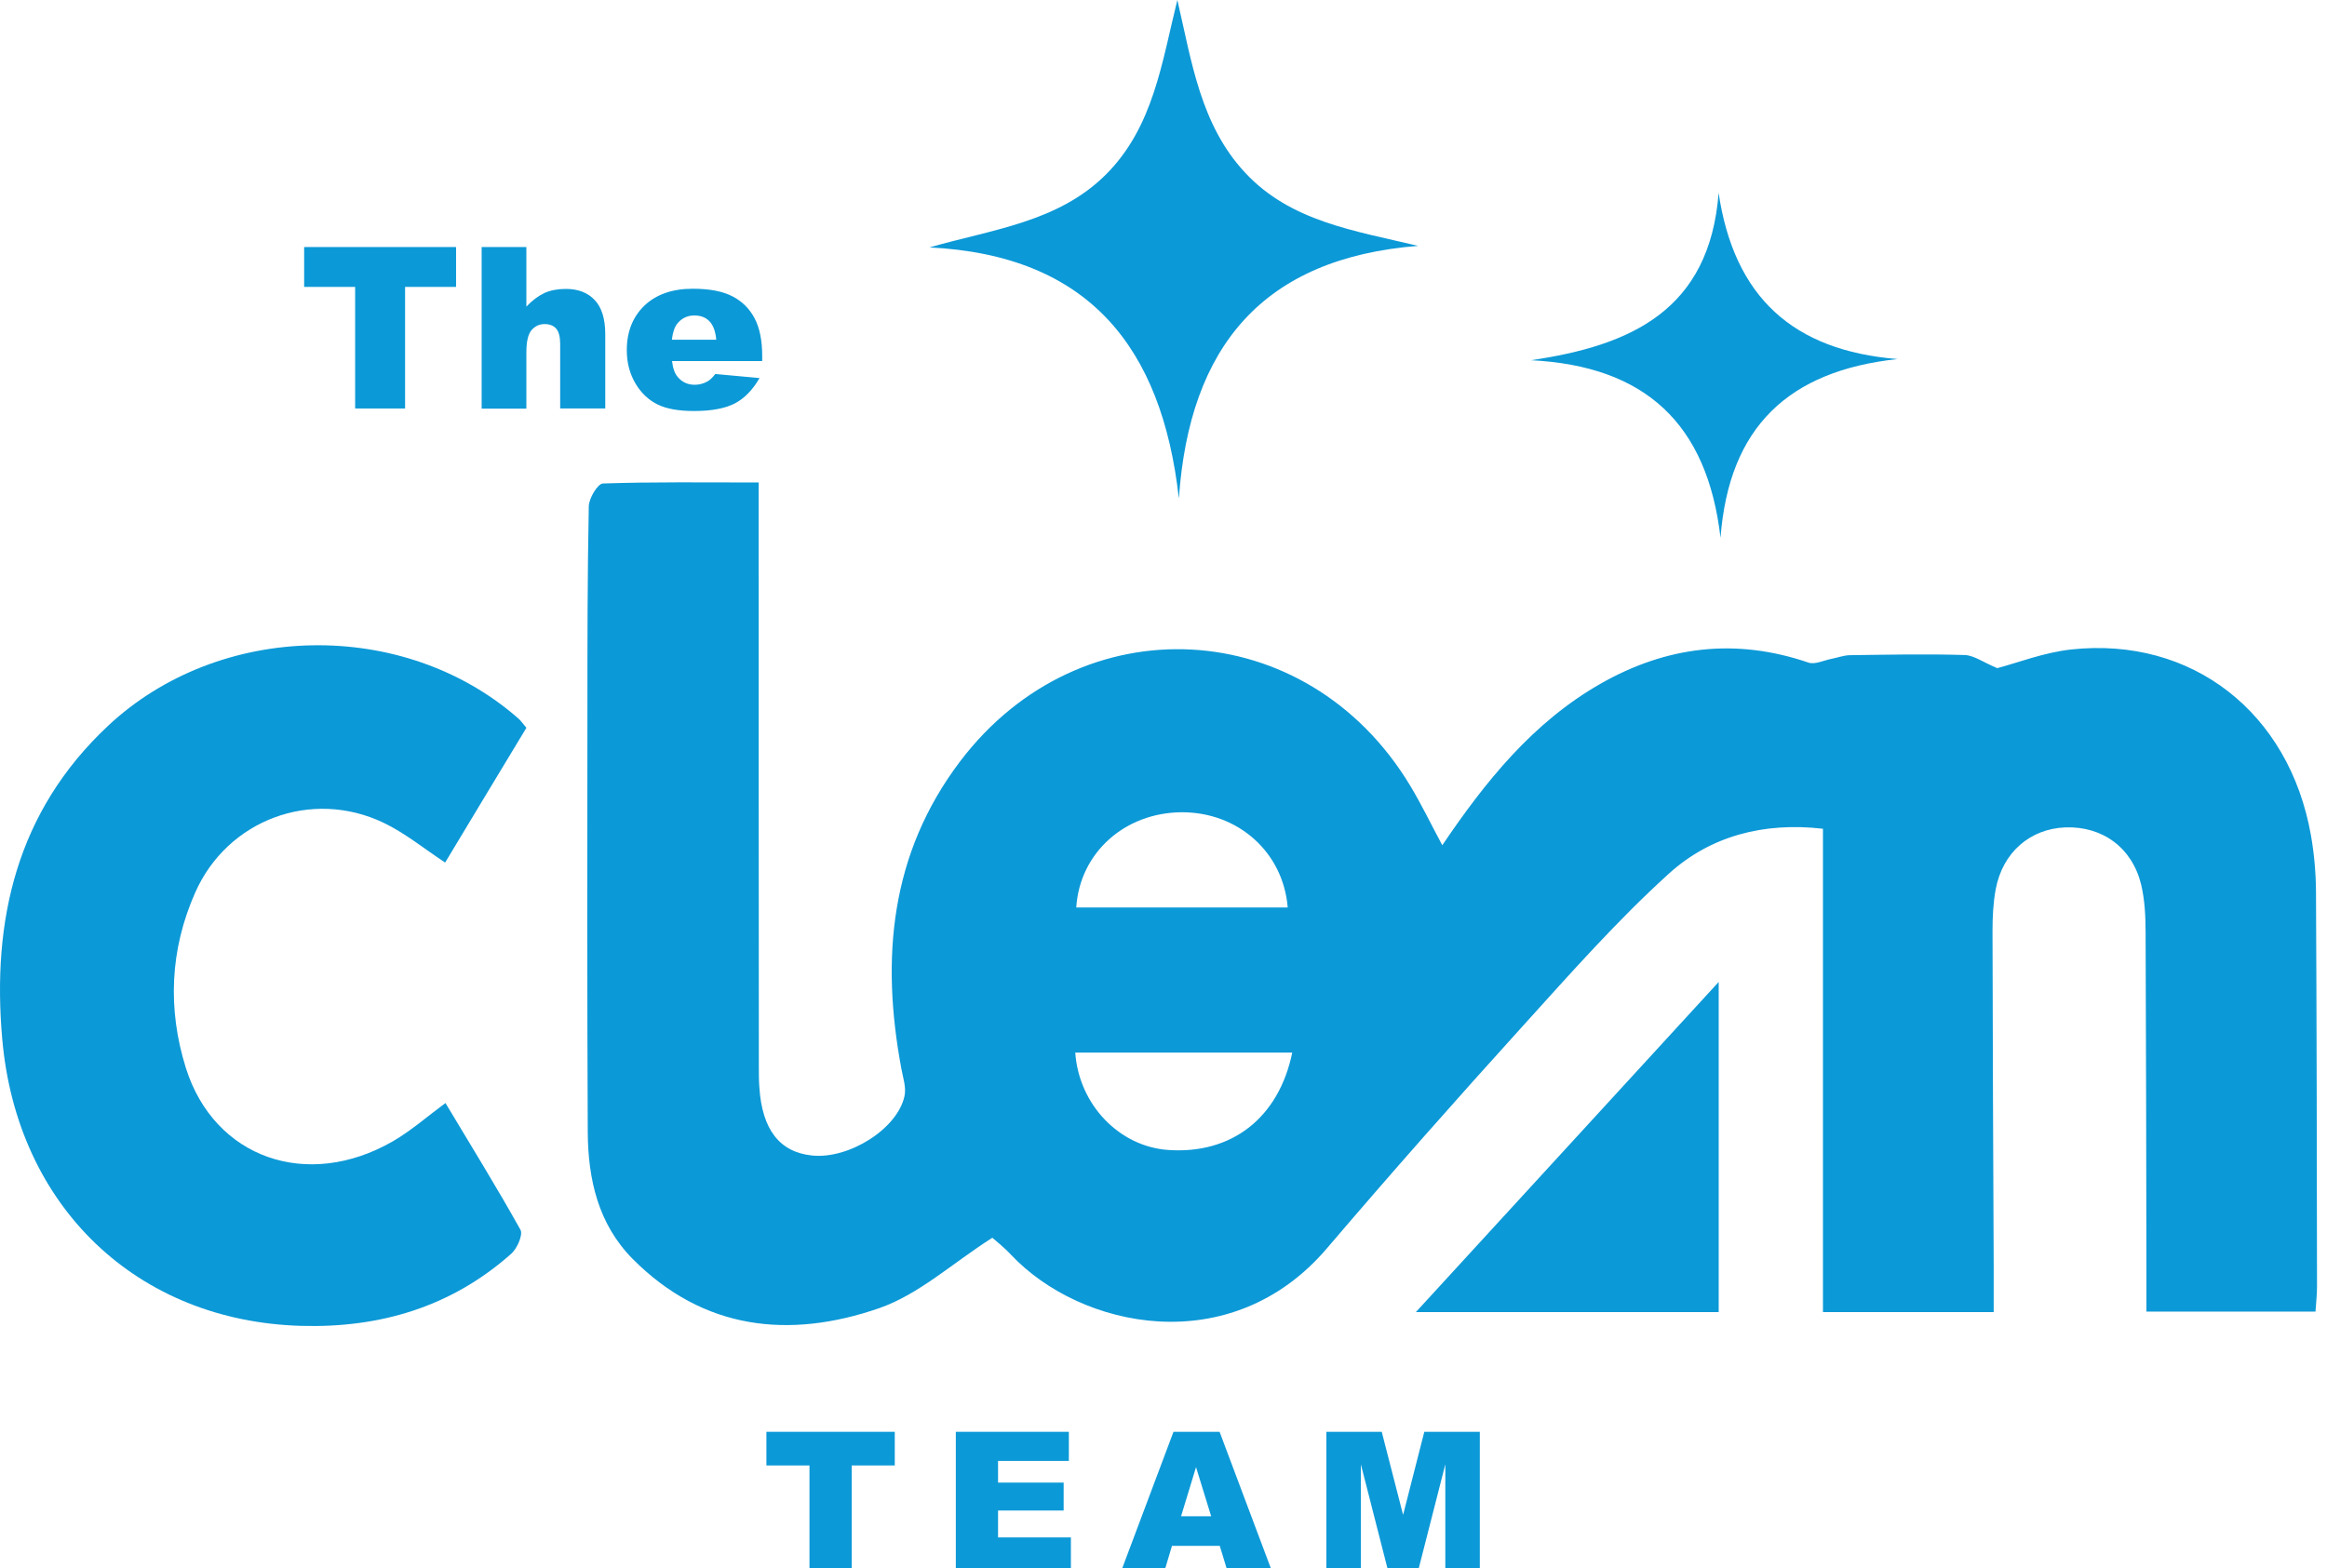 <svg width="89" height="60" viewBox="0 0 89 60" fill="none" xmlns="http://www.w3.org/2000/svg">
<path d="M29.017 18.452C29.017 19.082 29.017 19.545 29.017 20.002C29.017 26.95 29.017 33.892 29.023 40.841C29.023 41.092 29.023 41.343 29.043 41.593C29.145 43.208 29.815 44.077 31.056 44.205C32.472 44.353 34.331 43.182 34.595 41.928C34.666 41.6 34.537 41.227 34.473 40.879C33.688 36.672 34.041 32.67 36.718 29.131C41.331 23.039 49.978 23.502 53.928 30.045C54.372 30.779 54.739 31.55 55.163 32.335C56.817 29.891 58.624 27.639 61.211 26.159C63.739 24.718 66.383 24.396 69.169 25.349C69.414 25.432 69.748 25.265 70.038 25.207C70.276 25.162 70.507 25.072 70.745 25.065C72.212 25.046 73.679 25.014 75.146 25.059C75.5 25.072 75.847 25.336 76.388 25.561C77.153 25.361 78.17 24.962 79.212 24.847C83.831 24.345 87.556 27.253 88.386 31.956C88.509 32.657 88.573 33.378 88.579 34.092C88.605 39.142 88.612 44.186 88.618 49.236C88.618 49.52 88.586 49.796 88.56 50.176H82.094C82.094 49.809 82.094 49.391 82.094 48.979C82.088 44.54 82.081 40.101 82.062 35.662C82.062 35.057 82.03 34.433 81.895 33.854C81.554 32.432 80.415 31.602 78.993 31.653C77.642 31.705 76.594 32.612 76.33 34.015C76.233 34.536 76.207 35.083 76.207 35.617C76.214 39.876 76.233 44.135 76.252 48.4C76.252 48.966 76.252 49.539 76.252 50.195H69.722V31.705C67.432 31.441 65.412 31.994 63.836 33.416C61.854 35.211 60.072 37.231 58.277 39.213C55.729 42.024 53.214 44.868 50.756 47.75C47.076 52.074 41.318 50.819 38.667 48.001C38.378 47.693 38.043 47.435 37.953 47.352C36.422 48.329 35.142 49.52 33.623 50.047C30.201 51.231 26.907 50.89 24.198 48.162C22.879 46.83 22.493 45.119 22.48 43.324C22.455 37.991 22.461 32.657 22.467 27.324C22.467 24.673 22.467 22.022 22.519 19.378C22.519 19.069 22.86 18.503 23.059 18.497C24.983 18.432 26.907 18.458 29.004 18.458L29.017 18.452ZM41.125 40.268C41.267 42.269 42.811 43.858 44.67 43.993C47.102 44.167 48.91 42.771 49.424 40.268H41.131H41.125ZM49.251 34.716C49.077 32.593 47.346 31.068 45.197 31.074C43.023 31.087 41.299 32.618 41.163 34.716H49.251Z" fill="#0C99D7"/>
<path d="M20.132 27.845C19.051 29.64 18.015 31.345 17.025 32.998C16.214 32.464 15.487 31.866 14.664 31.473C11.91 30.161 8.693 31.364 7.464 34.15C6.499 36.331 6.403 38.602 7.11 40.86C8.198 44.308 11.755 45.55 15.03 43.659C15.731 43.253 16.355 42.7 17.038 42.198C18.003 43.813 18.993 45.408 19.907 47.049C20.01 47.236 19.778 47.77 19.547 47.969C17.263 49.996 14.541 50.806 11.53 50.723C5.251 50.549 0.645 46.174 0.085 39.74C-0.314 35.198 0.638 31.049 4.119 27.78C8.384 23.772 15.448 23.637 19.83 27.491C19.933 27.581 20.01 27.703 20.139 27.851L20.132 27.845Z" fill="#0C99D7"/>
<path d="M35.534 9.47C37.94 8.775 40.469 8.505 42.302 6.672C44.117 4.857 44.438 2.38 45.03 0C45.577 2.348 45.912 4.78 47.629 6.614C49.366 8.473 51.779 8.82 54.237 9.406C48.305 9.876 45.493 13.247 45.088 19.069C44.438 13.266 41.627 9.76 35.534 9.464V9.47Z" fill="#0C99D7"/>
<path d="M65.734 37.566V50.195H54.153C58.013 45.988 61.777 41.883 65.734 37.566Z" fill="#0C99D7"/>
<path d="M65.727 7.354C66.319 11.375 68.584 13.414 72.573 13.736C68.41 14.186 66.126 16.328 65.804 20.575C65.296 16.187 62.903 14 58.554 13.781C62.362 13.221 65.393 11.883 65.734 7.354H65.727Z" fill="#0C99D7"/>
<path d="M29.313 54.776H34.222V56.063H32.575V59.994H30.96V56.063H29.313V54.776Z" fill="#0C99D7"/>
<path d="M36.557 54.776H40.88V55.889H38.172V56.719H40.681V57.787H38.172V58.816H40.958V60H36.557V54.776Z" fill="#0C99D7"/>
<path d="M46.658 59.138H44.824L44.567 60H42.92L44.882 54.776H46.645L48.607 60H46.915L46.651 59.138H46.658ZM46.323 58.006L45.744 56.127L45.172 58.006H46.317H46.323Z" fill="#0C99D7"/>
<path d="M50.724 54.776H52.847L53.664 57.954L54.475 54.776H56.598V60H55.279V56.018L54.262 60H53.066L52.049 56.018V60H50.73V54.776H50.724Z" fill="#0C99D7"/>
<path d="M11.64 9.451H17.443V10.976H15.493V15.627H13.583V10.976H11.633V9.451H11.64Z" fill="#0C99D7"/>
<path d="M18.421 9.451H20.132V11.729C20.364 11.484 20.595 11.317 20.827 11.207C21.058 11.104 21.329 11.053 21.644 11.053C22.107 11.053 22.48 11.194 22.744 11.478C23.014 11.761 23.149 12.198 23.149 12.784V15.627H21.425V13.17C21.425 12.887 21.374 12.687 21.271 12.571C21.168 12.456 21.02 12.398 20.833 12.398C20.627 12.398 20.46 12.475 20.325 12.636C20.196 12.79 20.132 13.073 20.132 13.485V15.634H18.421V9.457V9.451Z" fill="#0C99D7"/>
<path d="M29.139 13.813H25.703C25.736 14.09 25.806 14.296 25.929 14.431C26.096 14.624 26.308 14.72 26.578 14.72C26.746 14.72 26.907 14.675 27.061 14.591C27.151 14.54 27.254 14.444 27.357 14.308L29.049 14.463C28.792 14.913 28.476 15.235 28.116 15.428C27.749 15.621 27.228 15.724 26.546 15.724C25.954 15.724 25.485 15.64 25.15 15.473C24.809 15.306 24.526 15.042 24.307 14.675C24.089 14.308 23.973 13.884 23.973 13.395C23.973 12.694 24.198 12.127 24.642 11.696C25.092 11.265 25.71 11.046 26.495 11.046C27.138 11.046 27.64 11.143 28.013 11.336C28.386 11.529 28.669 11.812 28.862 12.179C29.055 12.546 29.152 13.028 29.152 13.614V13.807L29.139 13.813ZM27.395 12.996C27.363 12.661 27.273 12.43 27.125 12.282C26.977 12.134 26.791 12.069 26.553 12.069C26.282 12.069 26.064 12.179 25.896 12.391C25.794 12.526 25.729 12.726 25.697 12.996H27.389H27.395Z" fill="#0C99D7"/>
</svg>
